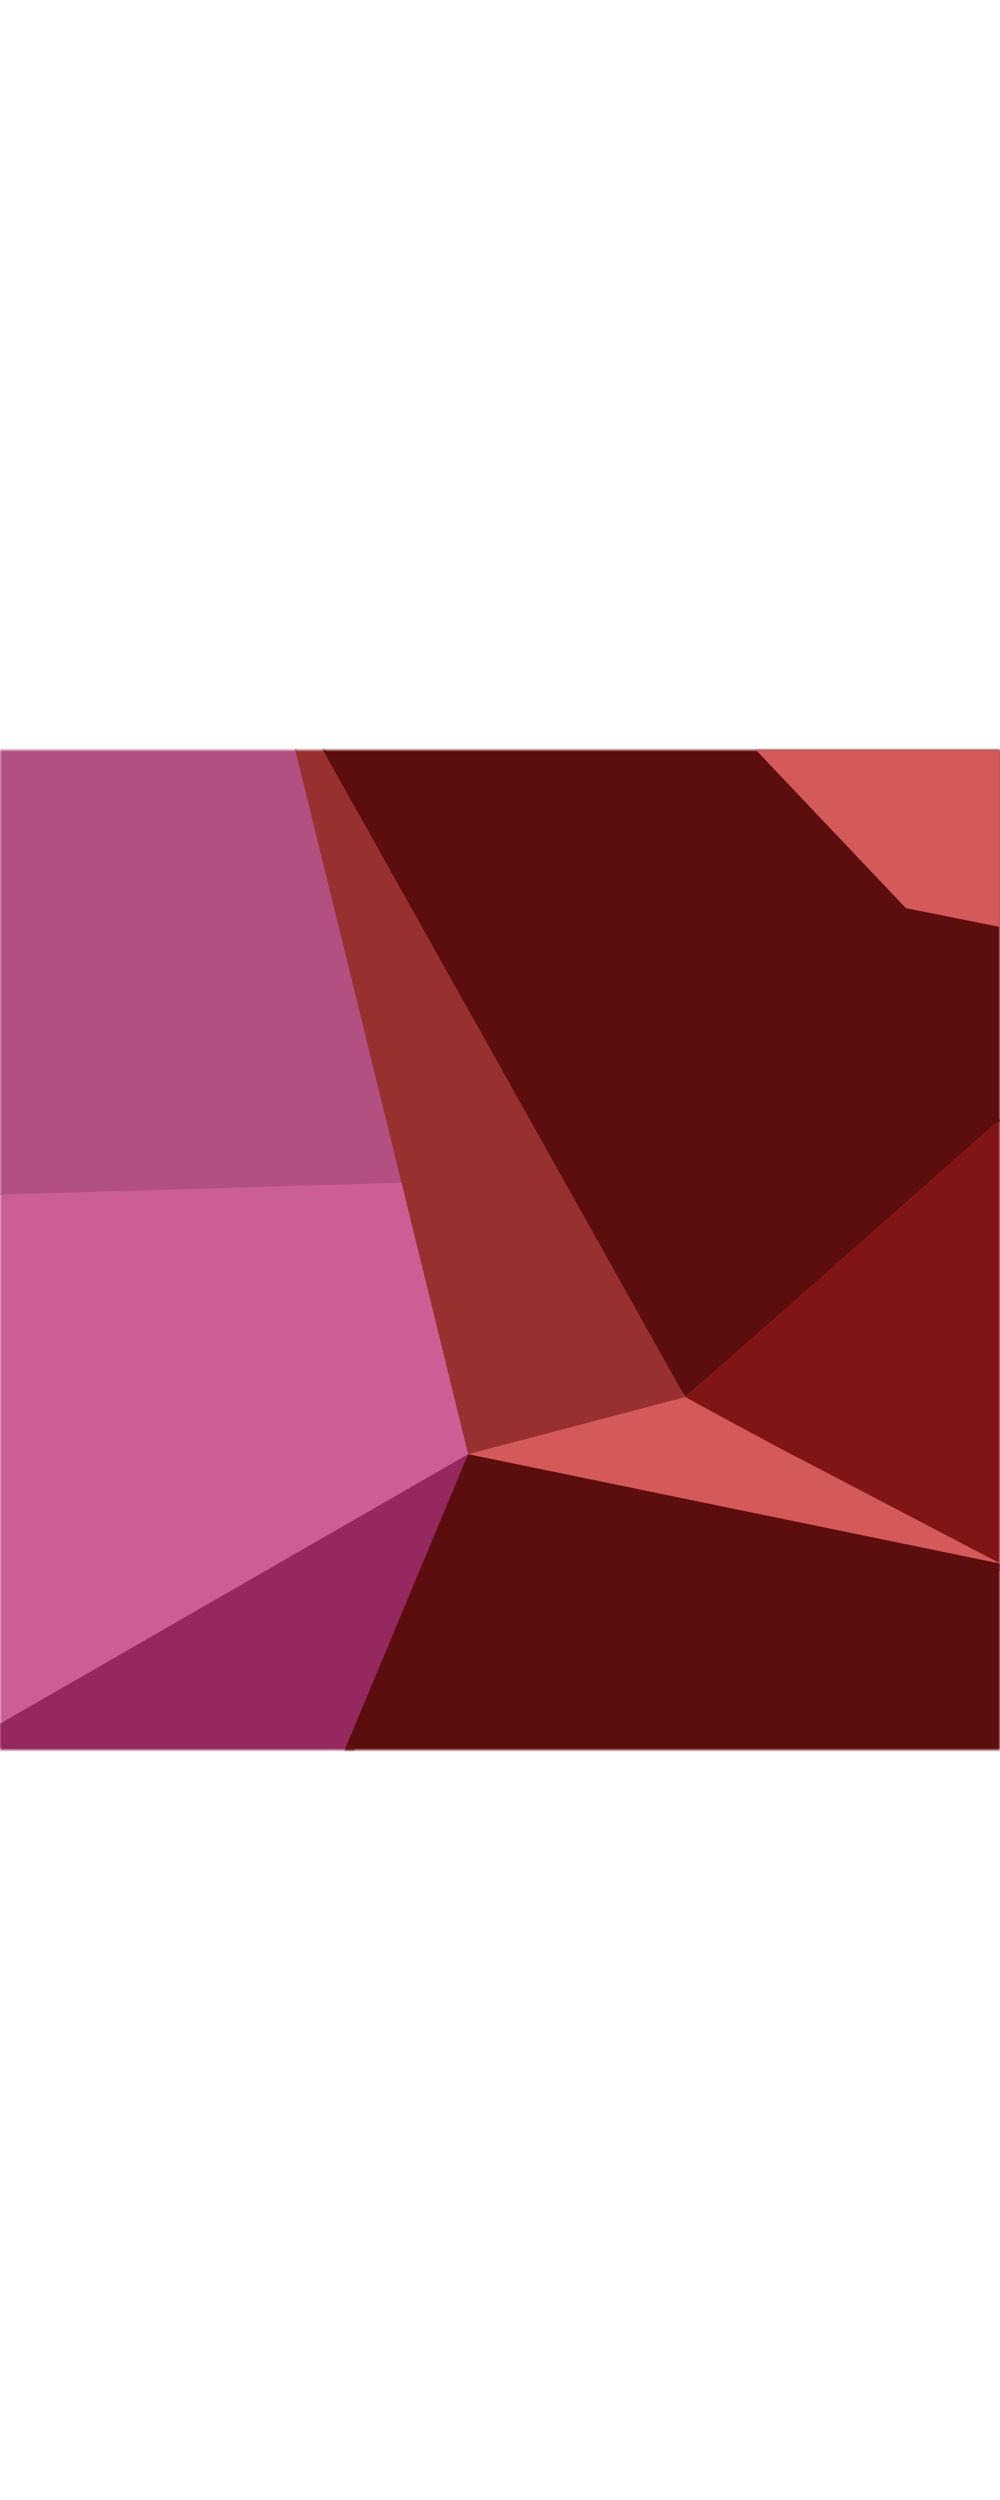 <?xml version="1.0" encoding="UTF-8"?><svg xmlns:xlink="http://www.w3.org/1999/xlink" xmlns="http://www.w3.org/2000/svg" version="1.1" viewBox="0 0 300 300" width="120"><title>avatar-3</title><g fill-rule="evenodd" fill="none" stroke-width="1" stroke="none" id="Elements"><g transform="translate(-720, -530)" id="Avatars---Default-Set"><g transform="translate(720, 530)" id="avatar-3"><mask fill="white" id="mask-2"><polygon points="0 0 300 0 300 300 0 300" id="path-1"/></mask><polygon points="127.773 128.62 -4.357 133.255 -23.792 313.723 144.208 212.282" mask="url(#mask-2)" fill="#CB5F95" id="Fill-626"/><polygon points="88.57 -1.711 -2.383 -1.711 -2.383 133.46 121.238 129.806" mask="url(#mask-2)" fill="#B25082" id="Fill-626"/><polygon points="205.664 194.544 133.846 47.815 84.161 -18 140.443 211.255" mask="url(#mask-2)" fill="#993030" id="Fill-629"/><polygon points="140.443 211.255 307.872 248.128 205.543 194.128" mask="url(#mask-2)" fill="#D45959" id="Fill-632"/><polygon points="308.277 -3.983 93.507 -6 205.543 194.128 313.773 99.436" mask="url(#mask-2)" fill="#5C0D0D" id="Fill-704"/><polygon points="271.753 47.432 301.71 53.433 301.71 -3.983 223.007 -3.983" mask="url(#mask-2)" fill="#D45959" id="Fill-707"/><polygon points="314.242 98.133 205.543 194.128 232.104 208.487 307.872 248.128 327.147 100.926" mask="url(#mask-2)" fill="#811515" id="Fill-710"/><polygon points="140.443 211.255 -18 302.461 103.576 307.145" mask="url(#mask-2)" fill="#94285F" id="Fill-752"/><polygon points="306.434 245.391 140.443 211.255 100.755 306.321 306.434 303.822" mask="url(#mask-2)" fill="#5C0D0D" id="Fill-755"/></g></g></g></svg>